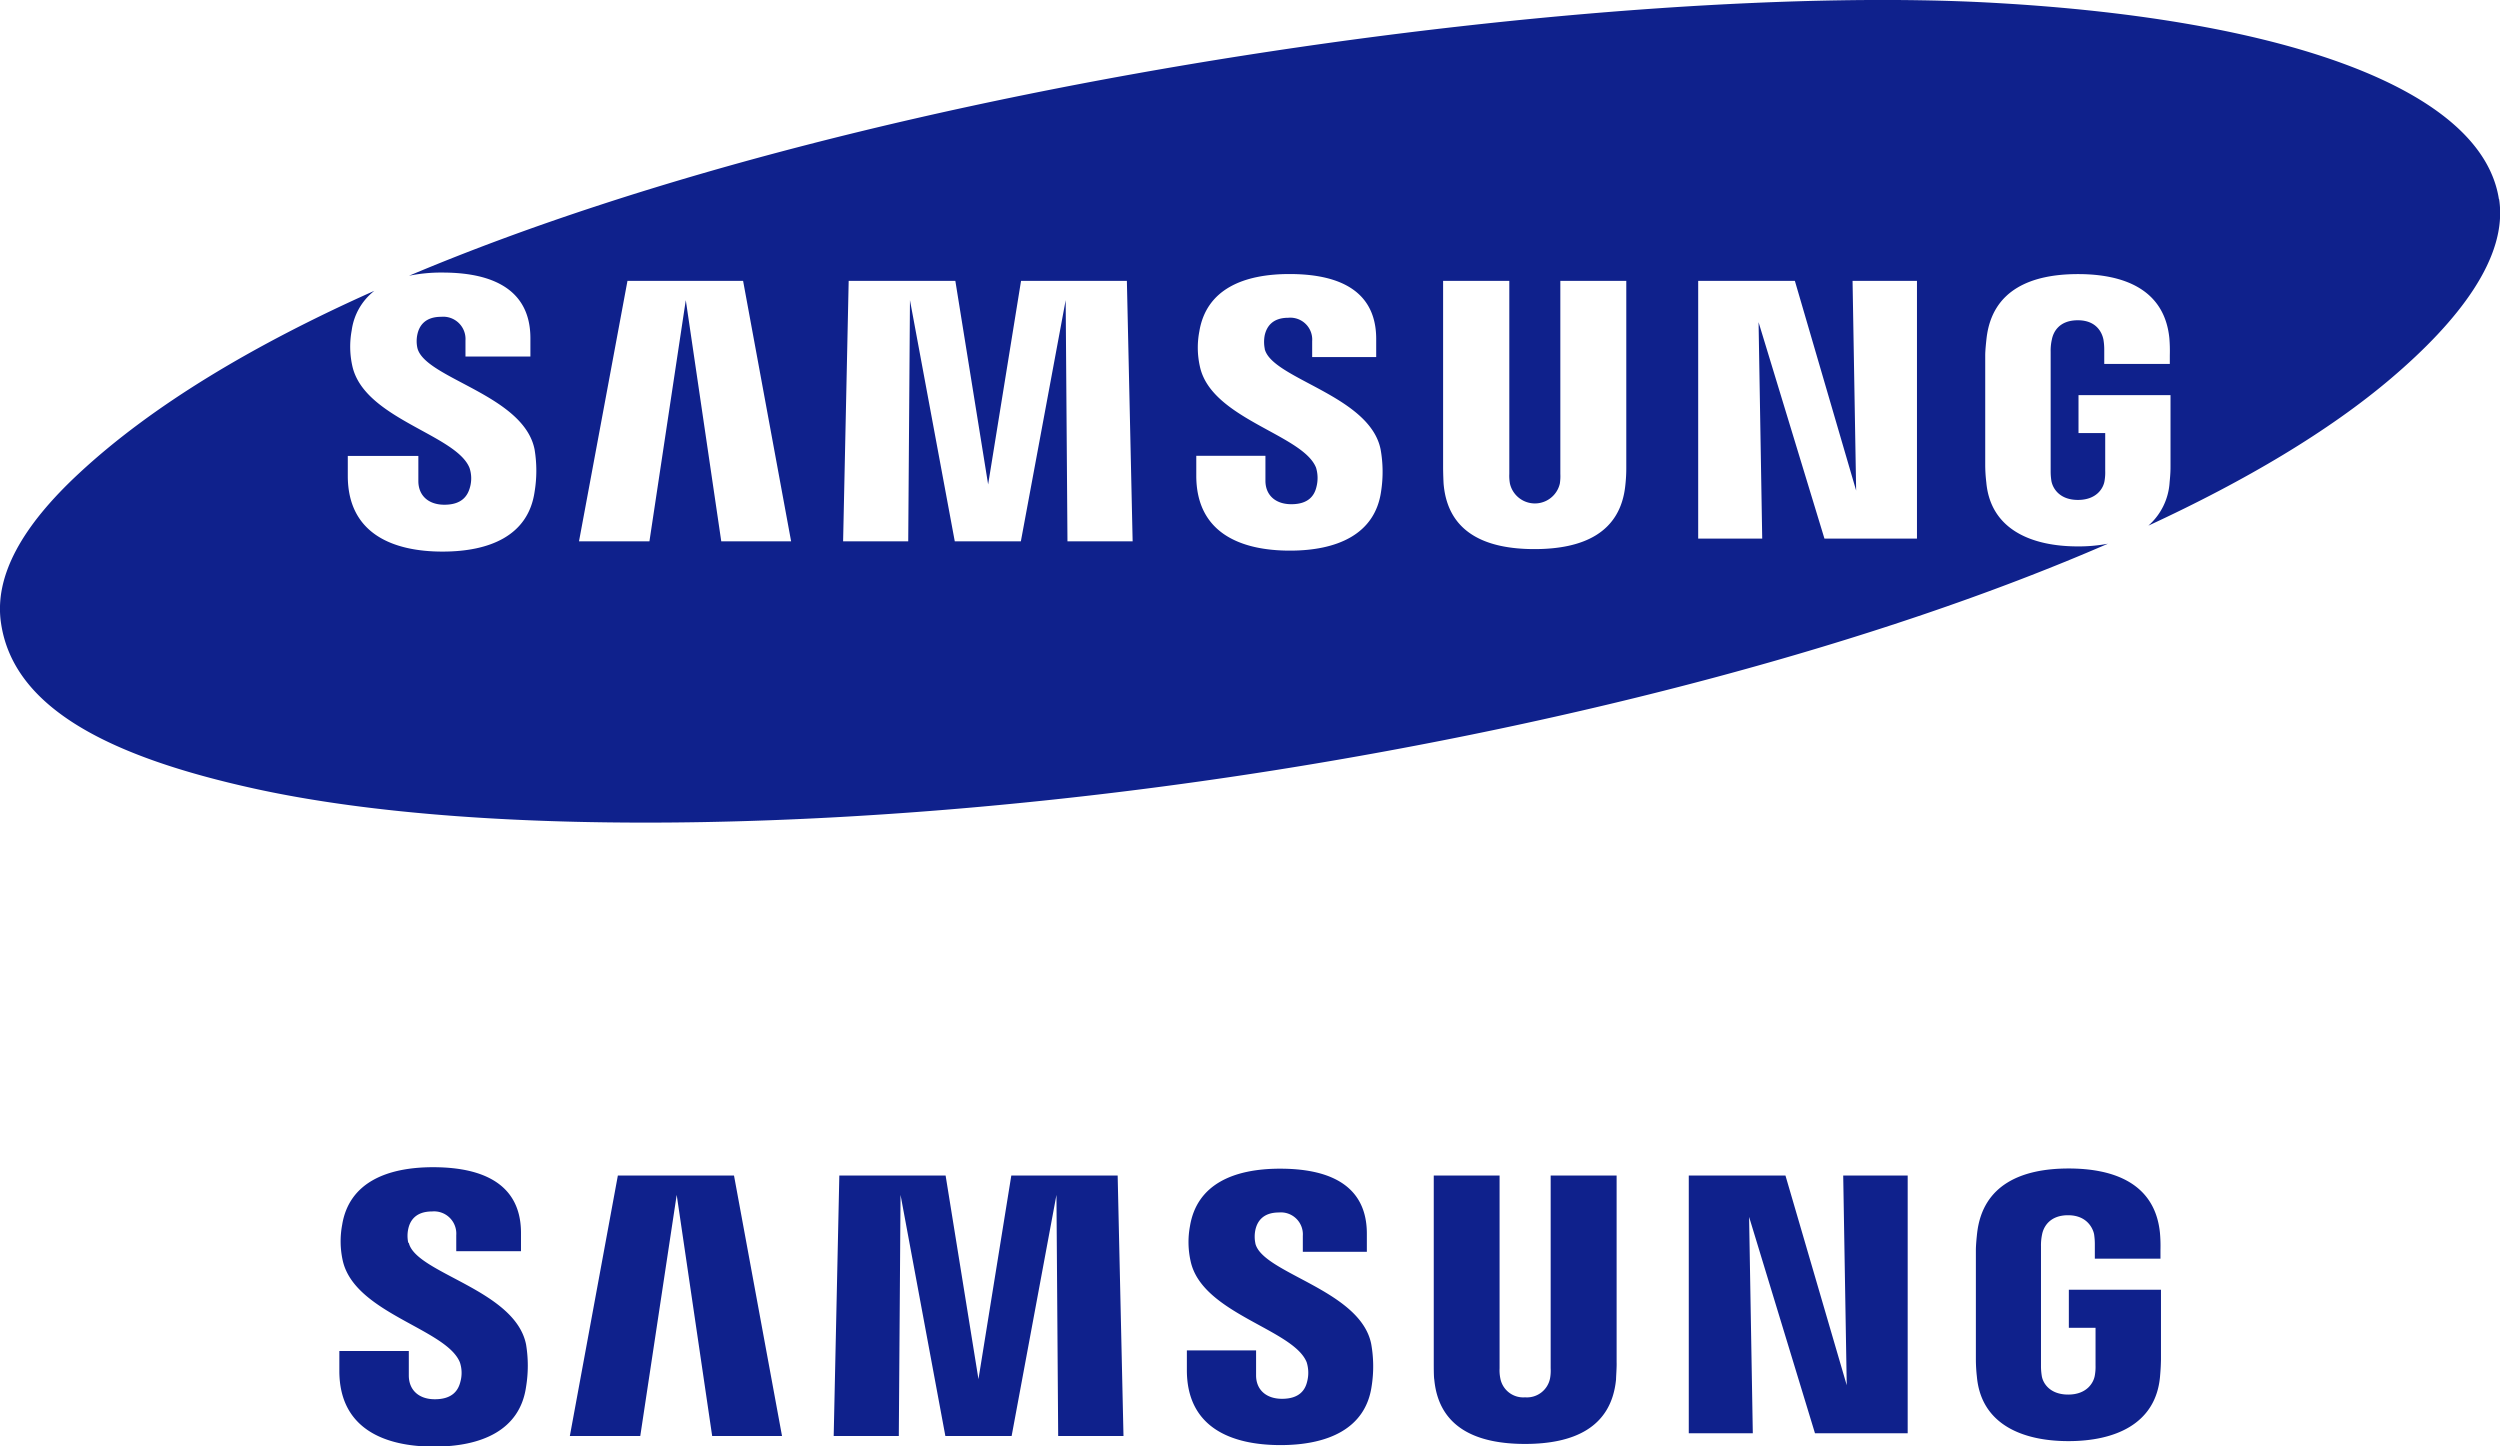 <svg xmlns="http://www.w3.org/2000/svg" viewBox="0 0 390.46 225.89"><defs><style>.cls-1,.cls-2{fill:#0f218c;}.cls-1{fill-rule:evenodd;}</style></defs><g id="Layer_2" data-name="Layer 2"><g id="Layer_1-2" data-name="Layer 1"><path class="cls-1" d="M390.29,31.11C387.65,14,357.11,3,311.47.45,254.13-2.8,138.89,11.4,63.88,43.07a24.9,24.9,0,0,1,5.23-.5c5.75,0,13.73,1.41,13.73,10.26v2.86H72.7V53.17a3.48,3.48,0,0,0-3.79-3.69c-2.56,0-3.44,1.44-3.72,2.74a5,5,0,0,0,0,2.13c1.16,4.77,16.59,7.29,18.3,15.83a20.26,20.26,0,0,1,0,6.66c-1,6.81-7,9.31-14.37,9.31-7.65,0-14.8-2.73-14.8-11.83V71.21H65.34v3.92c0,2.22,1.52,3.7,4.07,3.7,2.72,0,3.64-1.38,4-2.75a5.15,5.15,0,0,0-.08-3c-2.1-5.26-16.56-7.67-18.32-16a13.9,13.9,0,0,1-.08-5.48,9.43,9.43,0,0,1,3.54-6.18c-18.73,8.35-34.67,17.85-46.12,28.5C3.5,82.13-1,90,.18,97.46c2.05,13.34,17.36,20.82,39.56,25.71,36.38,8,97.53,6.89,159.21-2.85,47-7.43,94.25-19.74,130.27-35.4a24.61,24.61,0,0,1-4.7.42c-7.19,0-13.63-2.62-14.29-10a23.48,23.48,0,0,1-.17-2.69V55.51c0-.75.13-2,.21-2.7.89-7.6,7.06-10,14.28-10s13.5,2.42,14.27,10a24.52,24.52,0,0,1,.07,2.7v1.33H328.65V54.58a9.26,9.26,0,0,0-.13-1.56c-.18-.89-.95-3-4-3s-3.86,2-4.05,3a7.72,7.72,0,0,0-.19,1.92V73.53a9.5,9.5,0,0,0,.11,1.55c.18,1.1,1.2,3,4.15,3s4-1.87,4.16-3a7.72,7.72,0,0,0,.1-1.55V67.64h-4.17V61.71H339v10.9c0,.74,0,1.32-.14,2.69a9.82,9.82,0,0,1-3.32,6.8c15.27-7.07,28.23-14.78,37.9-23,10.5-8.92,18.29-18.88,16.88-28ZM254,43.87h-10.3V74a7.59,7.59,0,0,1-.08,1.54,4,4,0,0,1-7.79,0,6.88,6.88,0,0,1-.1-1.54V43.87H225.39V73c0,.76.05,2.3.09,2.7.71,7.59,6.69,10.06,14.18,10.06s13.47-2.47,14.2-10.06A23.65,23.65,0,0,0,254,73V43.87Zm-94.53,0-5.14,31.79-5.12-31.79H132.55l-.87,40.68h10.17l.27-37.67,7,37.67h10.32l7-37.67.28,37.67H176.9L176,43.87ZM98,43.87,90.43,84.55h11l5.68-37.67,5.54,37.67h10.91l-7.5-40.68ZM289.9,76.62l-9.57-32.75h-15.1V84.12h10l-.57-33.8,10.29,33.8H299.4V43.87H289.34l.56,32.75ZM197.53,54.45a5.55,5.55,0,0,1,0-2.1c.3-1.3,1.17-2.72,3.69-2.72a3.42,3.42,0,0,1,3.72,3.66v2.48h10V52.94c0-8.77-7.86-10.14-13.55-10.14-7.16,0-13,2.36-14.08,9a13.43,13.43,0,0,0,.09,5.42c1.74,8.22,16.06,10.61,18.14,15.81a5.52,5.52,0,0,1,.07,3c-.31,1.35-1.23,2.72-3.92,2.72-2.53,0-4.05-1.46-4.05-3.66v-3.9H186.84v3.1c0,9,7,11.71,14.63,11.71,7.26,0,13.26-2.48,14.23-9.22a19.93,19.93,0,0,0-.07-6.59c-1.69-8.44-16.95-11-18.1-15.68Z"></path><path class="cls-2" d="M63.76,194.08a5.1,5.1,0,0,1,0-2.13c.27-1.29,1.15-2.74,3.72-2.74a3.47,3.47,0,0,1,3.78,3.69v2.52H81.37v-2.86c0-8.85-8-10.26-13.73-10.26-7.22,0-13.13,2.4-14.2,9a13.94,13.94,0,0,0,.07,5.49c1.77,8.32,16.22,10.72,18.32,16a5.18,5.18,0,0,1,.08,3c-.33,1.36-1.24,2.75-4,2.75-2.54,0-4.06-1.48-4.06-3.71V211H53v3.11c0,9.09,7.15,11.83,14.79,11.83,7.35,0,13.39-2.51,14.37-9.32a20.33,20.33,0,0,0,0-6.65c-1.72-8.54-17.15-11.07-18.31-15.84Zm259.36,7.36v5.94h4.17v5.89a7.55,7.55,0,0,1-.11,1.54c-.17,1.1-1.21,3-4.16,3s-4-1.87-4.14-3a9.3,9.3,0,0,1-.11-1.54v-18.6a8.3,8.3,0,0,1,.18-1.92c.2-1,1.08-2.95,4.05-2.95s3.88,2.07,4.06,2.95a10.19,10.19,0,0,1,.12,1.57v2.26h10.25v-1.34a23,23,0,0,0-.08-2.69c-.77-7.63-7.05-10.05-14.26-10.05s-13.39,2.44-14.29,10.05c-.08.7-.2,1.95-.2,2.69v17.11a25.11,25.11,0,0,0,.16,2.68c.67,7.42,7.1,10.05,14.3,10.05s13.62-2.63,14.3-10.05c.12-1.36.13-1.94.15-2.68V201.44ZM252.49,183.6h-10.3v30.1a6.9,6.9,0,0,1-.09,1.54,3.68,3.68,0,0,1-3.91,3,3.64,3.64,0,0,1-3.87-3,6.31,6.31,0,0,1-.11-1.54V183.6H223.93v29.16c0,.76,0,2.29.08,2.69.71,7.6,6.7,10.07,14.18,10.07s13.47-2.47,14.21-10.07c0-.4.12-1.93.09-2.69V183.6Zm-94.54,0-5.13,31.8-5.13-31.8h-16.6l-.88,40.68h10.17l.27-37.66,7,37.66H158l7-37.66.27,37.66h10.2l-.91-40.68Zm-61.45,0L89,224.28h11l5.69-37.66,5.54,37.66h10.91l-7.5-40.68Zm191.93,32.75-9.57-32.75h-15.1v40.25h10l-.58-33.79,10.29,33.79h14.48V183.6H287.88l.55,32.75Zm-92.36-22.16a5.16,5.16,0,0,1,0-2.1c.29-1.31,1.17-2.72,3.68-2.72a3.43,3.43,0,0,1,3.73,3.66v2.48h10v-2.83c0-8.77-7.86-10.15-13.55-10.15-7.16,0-13,2.37-14.08,9a13.62,13.62,0,0,0,.1,5.42c1.74,8.23,16.06,10.62,18.13,15.81a5.47,5.47,0,0,1,.08,3c-.31,1.35-1.23,2.71-3.93,2.71-2.52,0-4.05-1.46-4.05-3.65v-3.91H185.37V214c0,9,7,11.7,14.63,11.7,7.27,0,13.27-2.48,14.23-9.21a19.89,19.89,0,0,0-.07-6.59c-1.69-8.44-16.94-11-18.09-15.68Z"></path></g></g></svg>